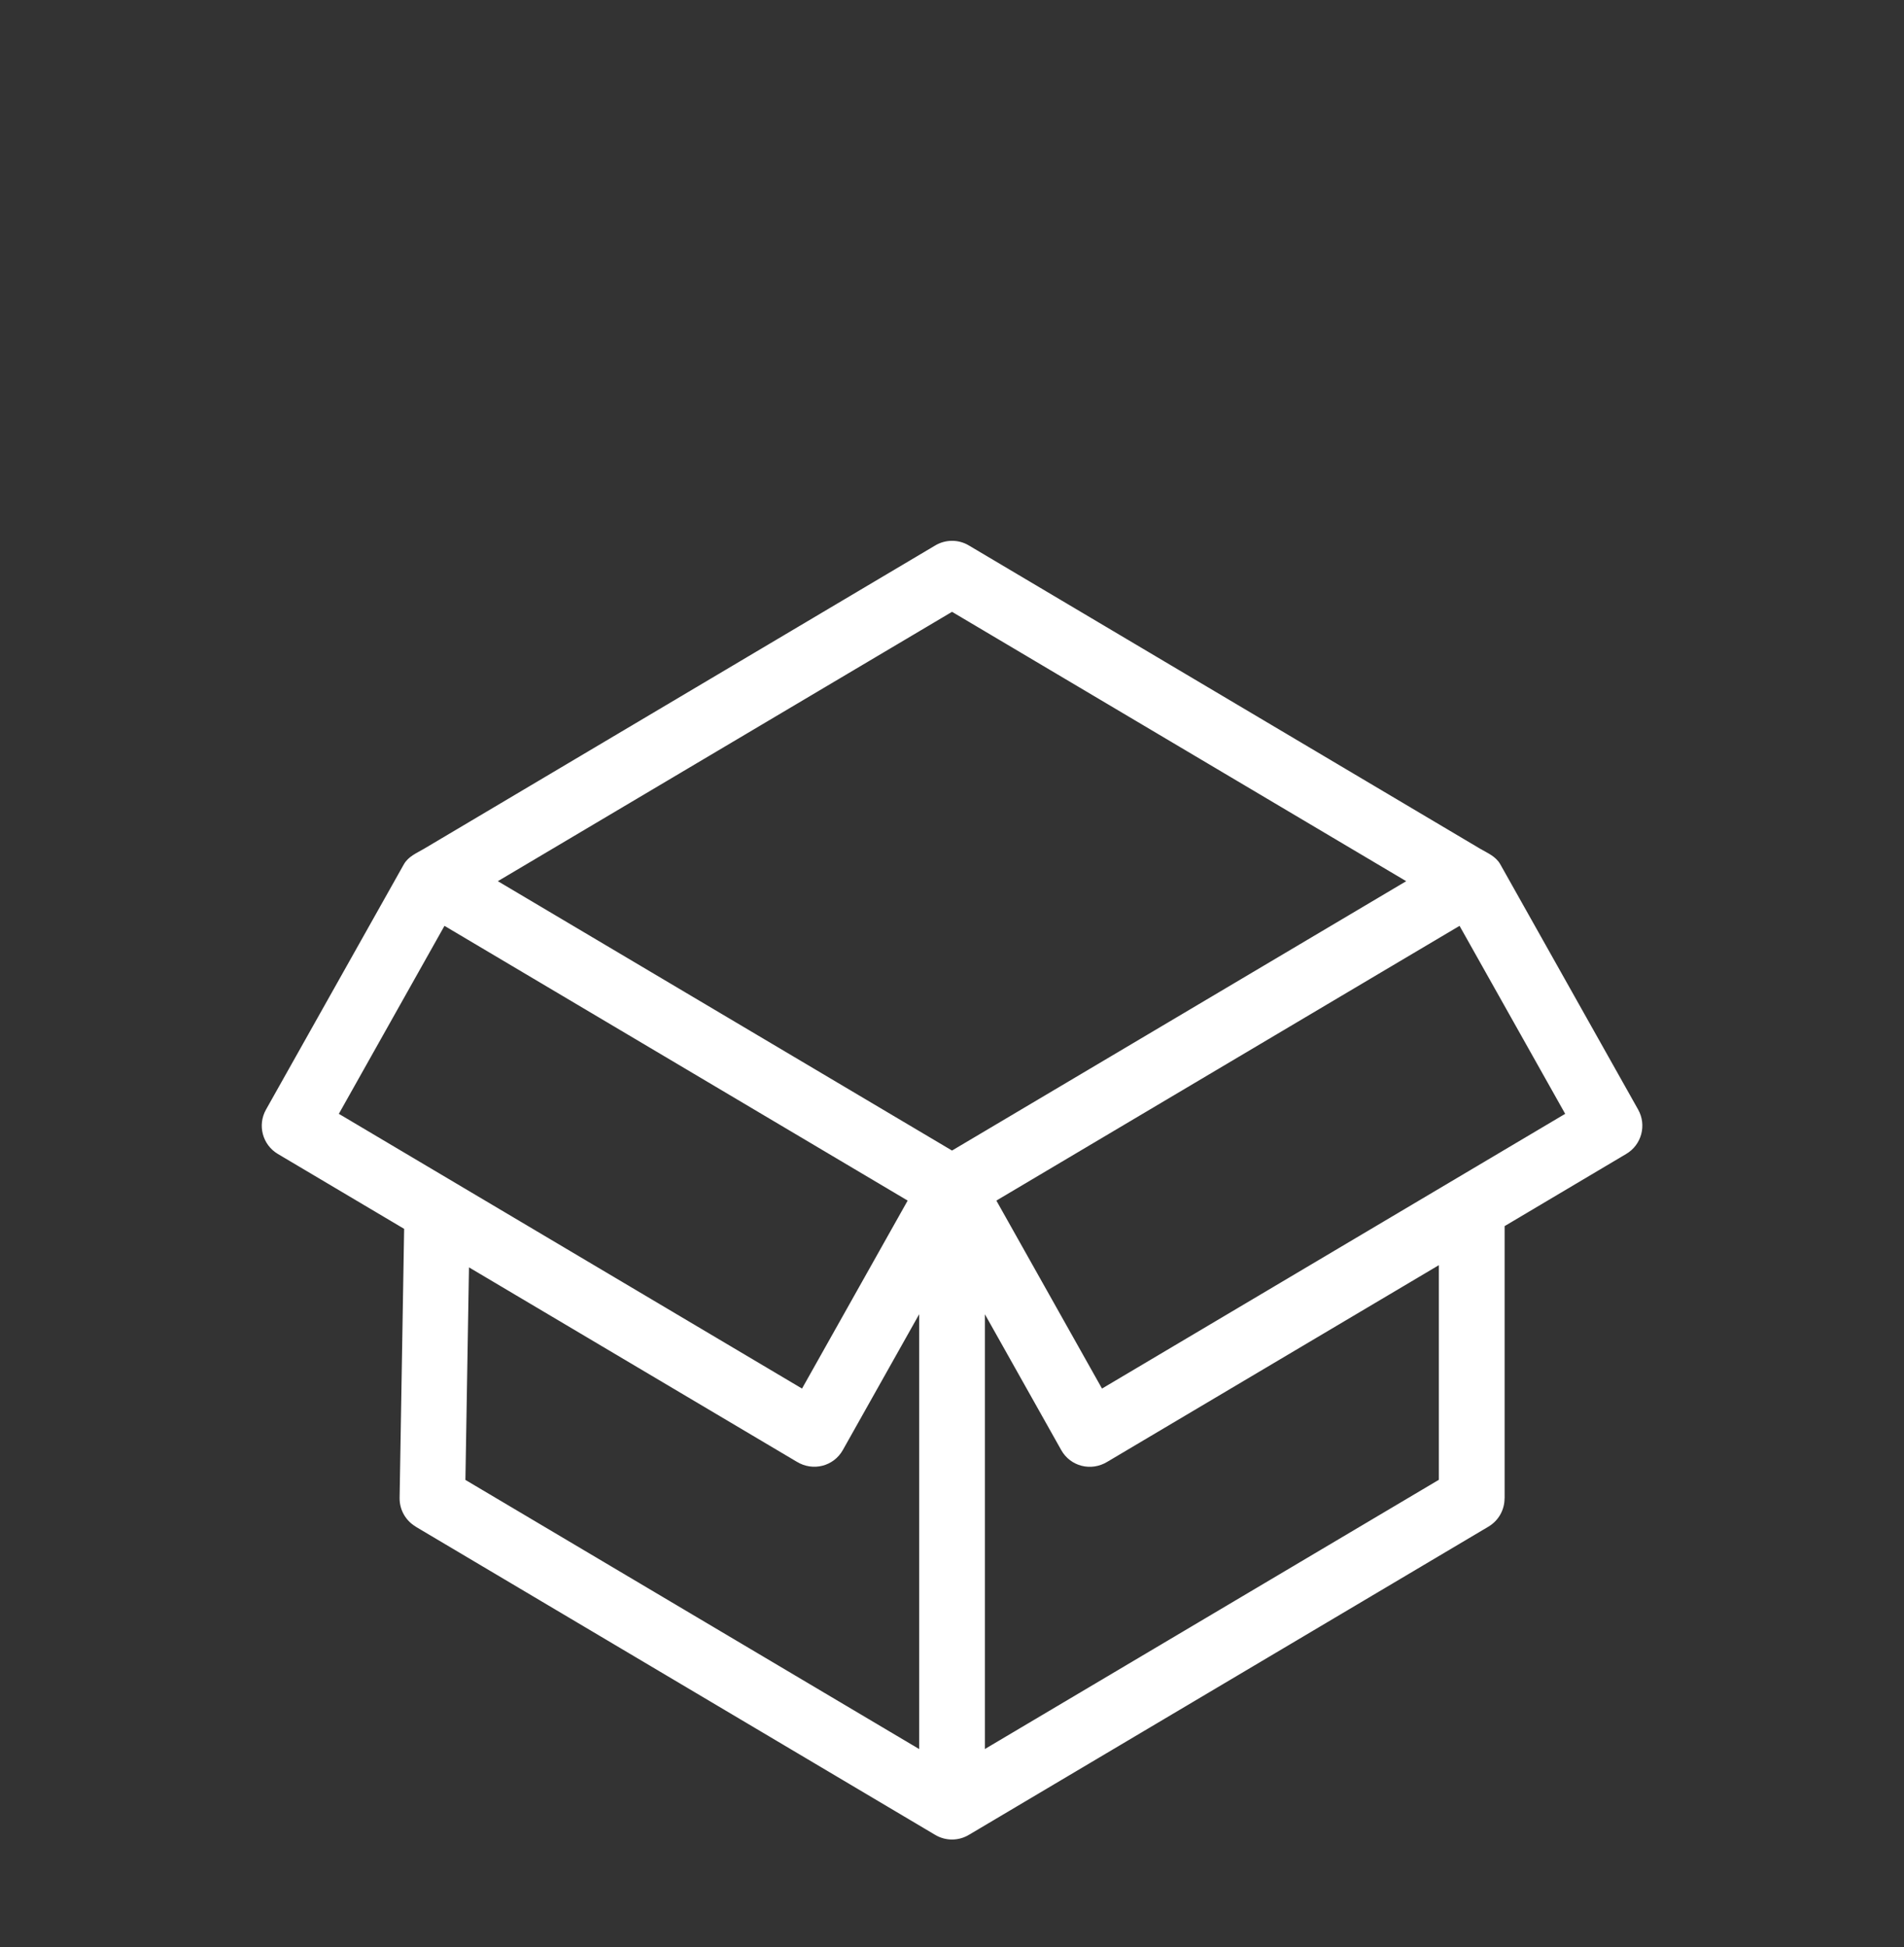 <?xml version="1.0" encoding="UTF-8" standalone="no"?>
<!DOCTYPE svg PUBLIC "-//W3C//DTD SVG 1.1//EN" "http://www.w3.org/Graphics/SVG/1.1/DTD/svg11.dtd">
<svg width="402px" height="411px" version="1.1" xmlns="http://www.w3.org/2000/svg" xmlns:xlink="http://www.w3.org/1999/xlink" xml:space="preserve" xmlns:serif="http://www.serif.com/" style="fill-rule:evenodd;clip-rule:evenodd;stroke-linejoin:round;stroke-miterlimit:2;">
    <rect width="100%" height="100%" fill="#333333" stroke="none"/>
    <g transform="matrix(3.222,0,0,3.222,39.901,90.139)">
        <path d="M78.098,35.742L52.907,50.683L59.829,62.999L90.181,44.999L83.259,32.683L78.098,35.742ZM18.348,55.058L18.114,68.984L47.848,86.617L47.848,58.129L42.848,67.023C42.25,68.09 40.895,68.449 39.82,67.789L18.348,55.058ZM52.157,86.613L52.157,58.133L57.157,67.028C57.755,68.094 59.11,68.453 60.184,67.793L81.903,54.914L81.903,68.976L52.157,86.613ZM86.212,52.355L86.212,70.195L86.208,70.195C86.208,70.929 85.829,71.644 85.149,72.047L51.126,92.227C50.47,92.629 49.619,92.664 48.908,92.246L14.853,72.047L14.857,72.043C14.216,71.664 13.79,70.961 13.802,70.16L14.099,52.535L5.825,47.629C4.818,47.032 4.474,45.743 5.044,44.727L14.075,28.661C14.372,28.13 14.919,27.919 15.4,27.634L48.877,7.775C49.533,7.372 50.388,7.337 51.095,7.755L84.607,27.63C85.092,27.915 85.635,28.126 85.932,28.657L94.963,44.723C95.533,45.739 95.189,47.032 94.181,47.626L86.212,52.355ZM20.239,29.757L50.001,12.109L79.763,29.757L50.001,47.405L20.239,29.757ZM47.094,50.683L40.172,62.999L9.82,44.999L16.742,32.683L47.094,50.683Z" style="fill:white;"/>
    </g>
</svg>
